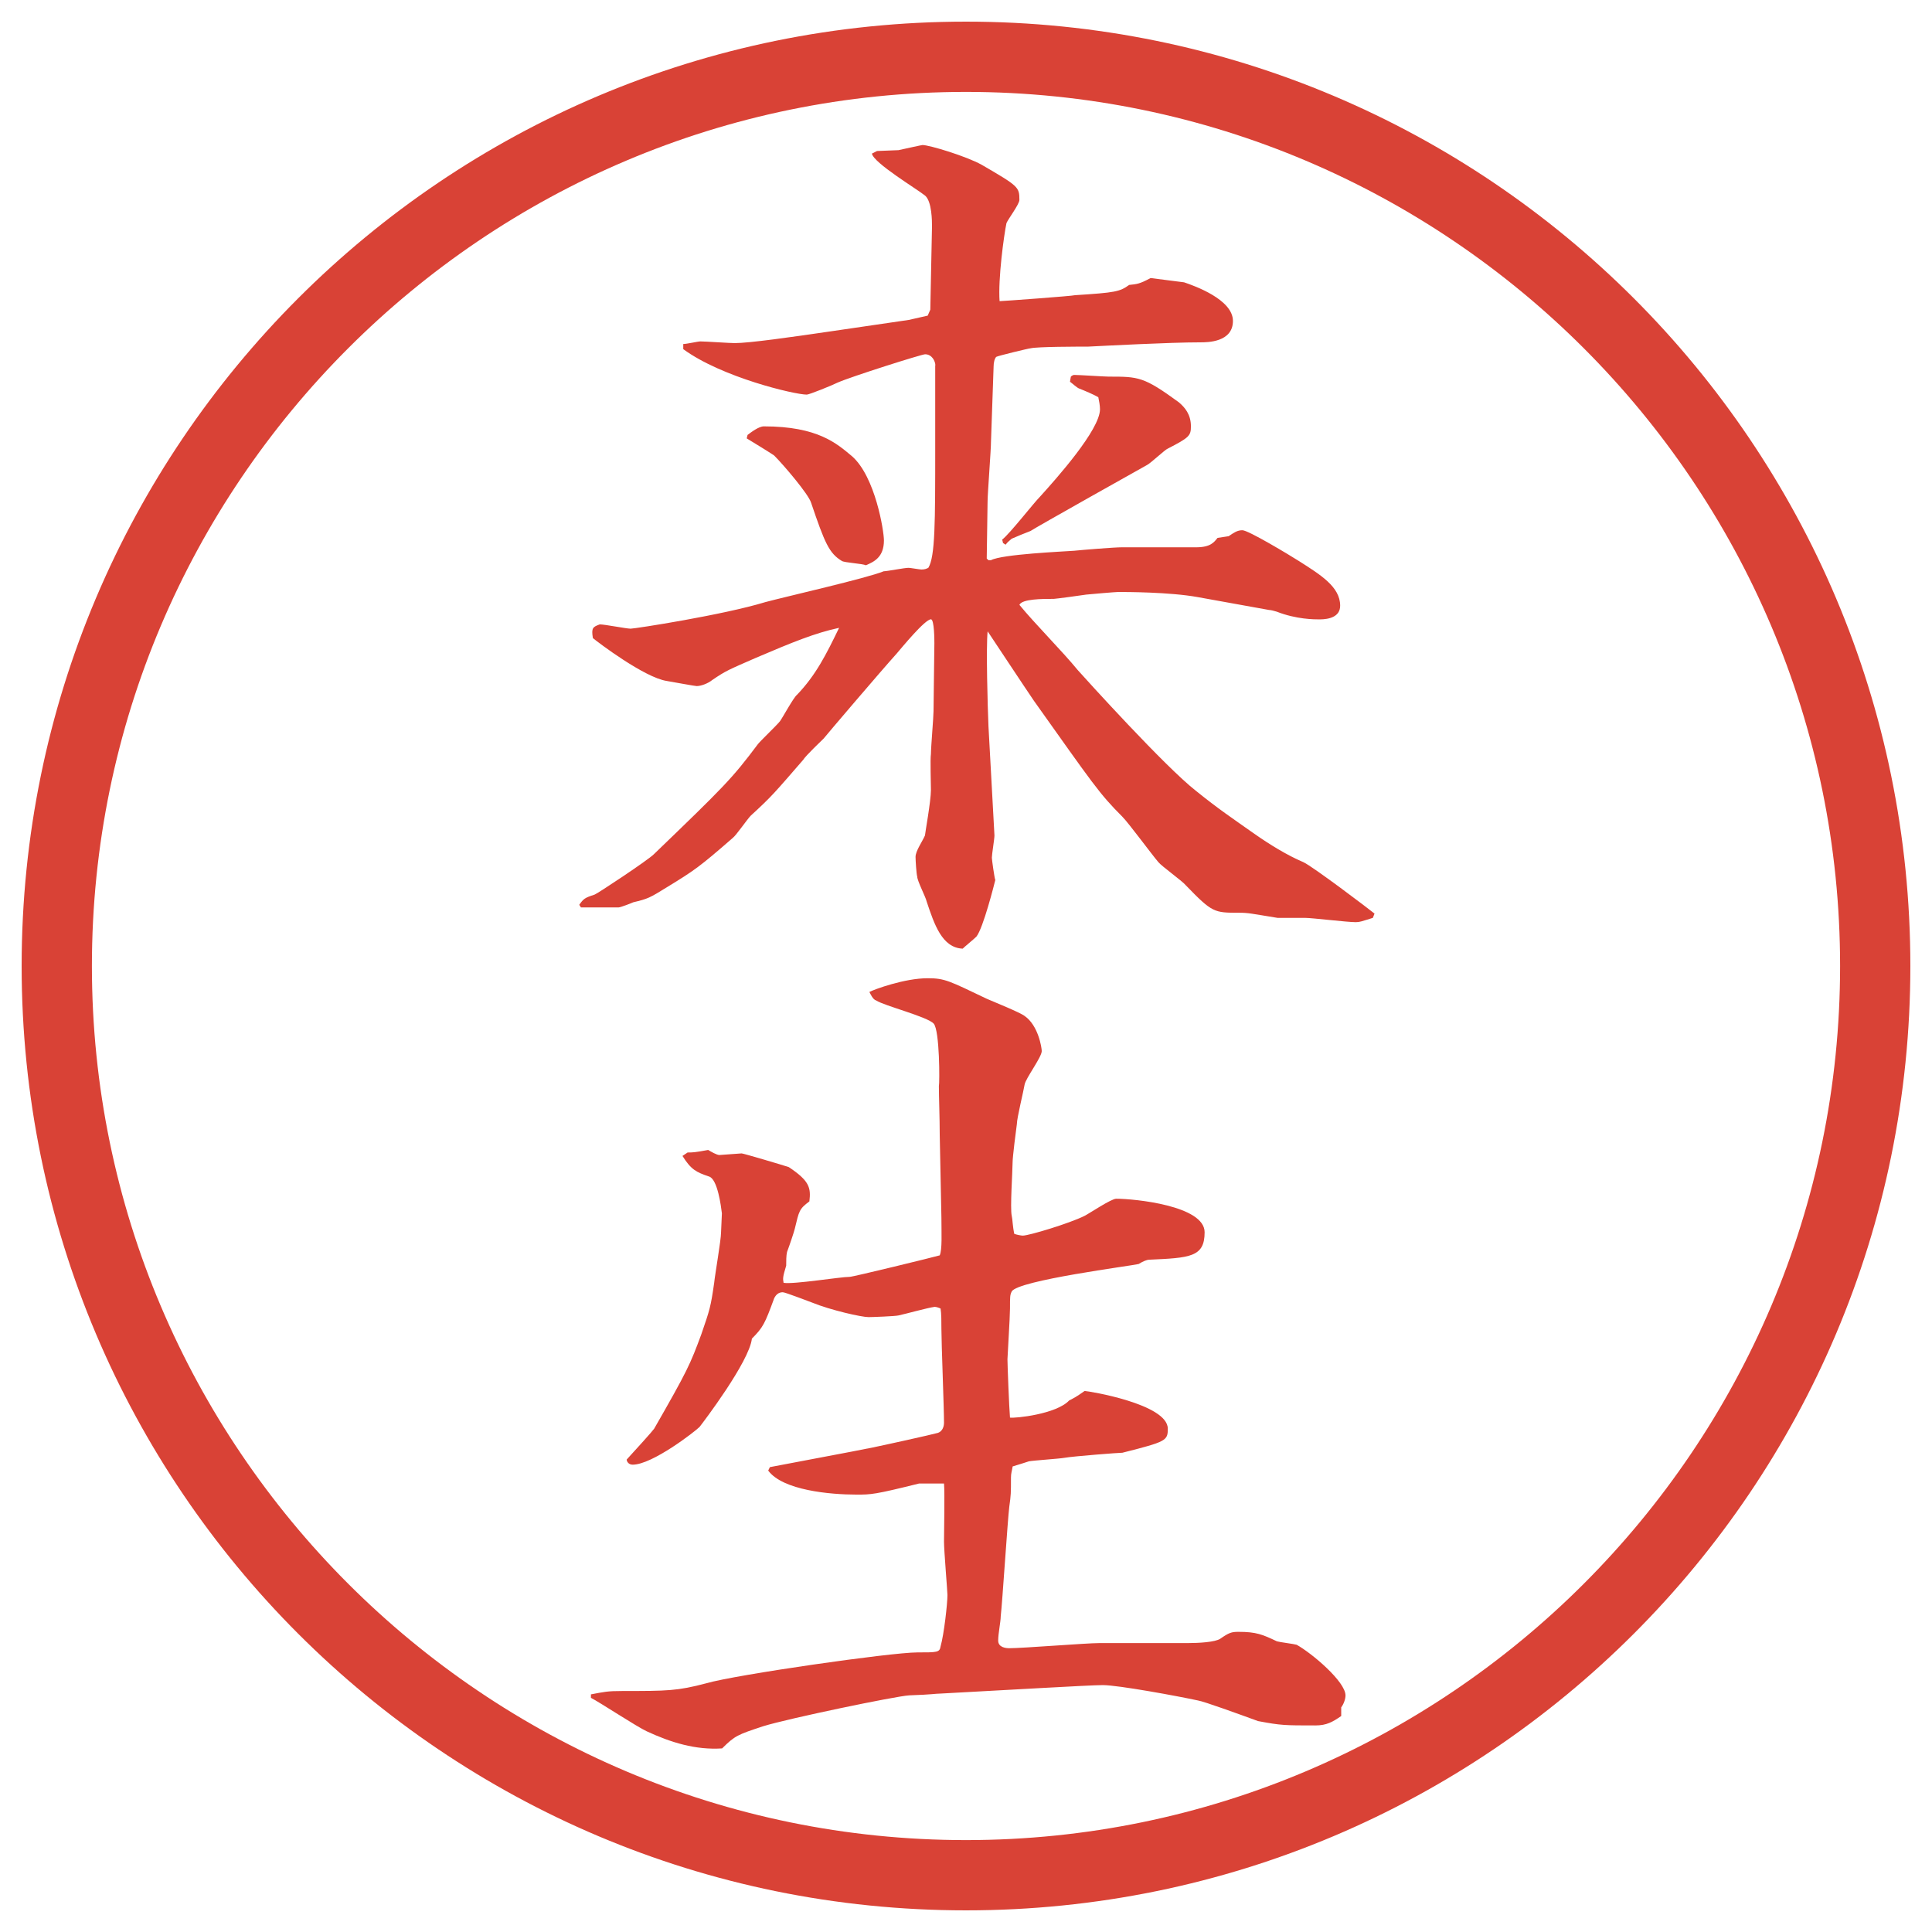 <?xml version="1.0" encoding="UTF-8"?>
<svg id="_レイヤー_1" data-name="レイヤー 1" xmlns="http://www.w3.org/2000/svg" version="1.1" viewBox="0 0 27.496 27.496">
  <g id="_楕円形_1" data-name="楕円形 1">
    <path d="M13.748,1.308c6.859,0,12.44,5.581,12.44,12.44s-5.581,12.44-12.44,12.44S1.308,20.607,1.308,13.748,6.889,1.308,13.748,1.308M13.748.308C6.325.308.308,6.325.308,13.748s6.017,13.44,13.44,13.44,13.44-6.017,13.44-13.44S21.171.308,13.748.308h0Z" fill="#d94236" stroke-width="0"/>
  </g>
  <g>
    <path d="M13.312,5.201c0-.061-.049-.159-.146-.159-.049,0-1.05.317-1.245.403-.073.037-.403.171-.439.171-.171,0-1.208-.244-1.758-.647v-.073c.049,0,.208-.037.244-.037.073,0,.415.024.488.024.208,0,.806-.085,1.392-.171l1.086-.159.269-.061.037-.085.024-1.184c0-.073,0-.354-.098-.439-.122-.098-.732-.464-.757-.598l.073-.037c.012,0,.293-.012.305-.012.11-.024.33-.073.342-.073.098,0,.623.159.842.281.525.305.537.317.537.5,0,.061-.158.269-.184.33-.036.171-.121.793-.098,1.111.037,0,1.038-.073,1.074-.085.574-.037.635-.049.77-.146.109-.012.146-.012.305-.098l.477.061c.146.049.695.244.695.549s-.365.305-.463.305c-.439,0-1.355.049-1.6.061-.135,0-.72,0-.818.024-.023,0-.476.11-.488.122-.024.024-.037.085-.037.134l-.037,1.062c0,.134-.049.745-.049.867,0,.134-.012.696-.012.806l.024.024h.037c.159-.085,1.025-.122,1.184-.134.109-.012.574-.049.672-.049h1.062c.208,0,.257-.073.306-.134l.158-.024c.073-.049.122-.085.195-.085.086,0,.672.354.806.439.306.195.586.366.586.635,0,.159-.159.195-.293.195-.073,0-.329,0-.61-.11-.037-.012-.086-.024-.109-.024l-1.014-.183c-.402-.073-1.025-.073-1.123-.073-.012,0-.061,0-.464.037-.073.012-.439.061-.463.061h-.012c-.146,0-.439,0-.477.085.22.269.61.659.83.928.109.122,1.245,1.379,1.685,1.721.317.256.501.378.83.61.208.146.464.305.696.403.134.061.939.671,1.013.732l-.024.061c-.158.049-.184.061-.244.061-.122,0-.623-.061-.721-.061h-.391c-.378-.061-.414-.073-.549-.073-.354,0-.379,0-.757-.391-.049-.061-.342-.269-.391-.33-.085-.098-.427-.562-.513-.647-.33-.33-.415-.464-1.257-1.648-.109-.159-.61-.916-.659-.989-.024.22,0,1.086.012,1.355l.085,1.55c0,.049-.037.269-.037.317,0,.024.037.293.049.317-.012.049-.171.684-.269.806-.037.037-.171.146-.195.171-.293-.012-.403-.342-.513-.671-.012-.061-.134-.293-.134-.354-.012-.037-.024-.232-.024-.281,0-.085.098-.22.134-.305,0-.024.085-.488.085-.647,0-.085-.012-.439,0-.513,0-.098.037-.525.037-.61,0-.159.012-.83.012-.964,0-.037,0-.342-.049-.342-.085,0-.415.403-.488.488-.22.244-1.001,1.16-1.038,1.208-.024.024-.256.244-.293.305-.403.464-.439.513-.745.793-.049.049-.208.281-.256.317-.476.415-.549.464-.928.696-.256.159-.281.171-.488.22-.024.012-.183.073-.208.073h-.537l-.024-.037c.061-.085.073-.098.22-.146.037-.012.757-.488.842-.574,1.001-.964,1.111-1.074,1.477-1.562.024-.037.269-.269.317-.33.037-.049.195-.342.244-.378.269-.281.415-.574.598-.952-.342.073-.671.208-1.184.427-.391.171-.427.183-.623.317-.061.049-.159.085-.22.085-.024,0-.354-.061-.427-.073-.317-.049-.977-.549-1.05-.61-.024-.146,0-.159.098-.195.073,0,.378.061.439.061s1.318-.195,1.917-.378c.269-.073,1.453-.342,1.685-.439.049,0,.293-.049.354-.049.024,0,.159.024.183.024.049,0,.073-.012.098-.024.098-.159.098-.647.098-1.709v-1.172ZM10.639,6.19c.049-.037.159-.122.232-.122.769,0,1.038.244,1.257.427.33.293.452,1.062.452,1.196,0,.244-.146.305-.256.354-.049-.024-.305-.037-.342-.061-.183-.11-.244-.256-.439-.83-.037-.122-.391-.537-.525-.671-.012-.012-.33-.208-.391-.244l.012-.049ZM14.264,7.679c.109-.085.451-.525.537-.61.232-.256.854-.952.854-1.245,0-.049-.013-.122-.024-.171-.061-.037-.207-.098-.269-.122-.036-.012-.098-.073-.134-.098l.012-.073s.024-.024.049-.024c.073,0,.428.024.488.024.428,0,.5,0,1.001.366.085.073.171.171.171.342,0,.134-.024.159-.33.317-.036.012-.244.208-.293.232-.023.012-1.611.903-1.66.94-.036.012-.244.098-.268.11-.025.024-.062.049-.086.085l-.037-.024-.012-.049Z" fill="#d94236" stroke-width="0"/>
    <path d="M8.405,24.115c.195-.036.232-.049.464-.049.623,0,.769,0,1.184-.11.415-.121,2.625-.439,3.003-.439.281,0,.317,0,.33-.085.049-.171.098-.61.098-.732,0-.049-.049-.635-.049-.757,0-.135.012-.708,0-.83h-.354c-.635.158-.684.158-.891.158-.378,0-1.05-.061-1.257-.342l.024-.049c.11-.023,1.233-.231,1.465-.28.122-.024.842-.183.928-.208.061-.023.085-.085.085-.146,0-.207-.037-1.135-.037-1.33,0-.109,0-.22-.012-.293-.024-.012-.061-.024-.085-.024-.098.013-.403.098-.513.122-.049.012-.378.024-.427.024-.098,0-.537-.098-.806-.208-.037-.012-.378-.146-.415-.146-.061,0-.098.037-.122.086-.134.366-.159.415-.317.574-.037.329-.696,1.195-.745,1.257-.061.062-.671.537-.952.537-.061,0-.085-.049-.085-.073.134-.146.366-.402.391-.439.476-.83.513-.916.671-1.343.122-.354.134-.391.183-.732.012-.122.098-.61.098-.72,0-.037.012-.232.012-.27-.012-.098-.061-.488-.183-.524-.183-.062-.256-.098-.378-.293l.073-.049c.073,0,.098,0,.293-.036.037.023.122.072.159.072l.317-.023c.024,0,.598.17.671.195.293.195.317.293.293.488-.146.109-.146.134-.208.391-.012.049-.073.231-.11.329-.012.049-.012.134-.012.195-.049.159-.049.183-.037.244.146.024.806-.085.94-.085.049,0,1.196-.281,1.282-.306.037-.085.024-.317.024-.537l-.024-1.185c0-.231-.012-.537-.012-.684.012-.049.012-.793-.073-.891s-.708-.256-.818-.33c-.049-.012-.085-.098-.098-.122.073-.037.5-.195.83-.195.244,0,.305.037.842.293.085.037.476.195.537.244.195.134.244.452.244.5,0,.086-.231.391-.244.477-.013.085-.11.476-.11.561-.012.086-.061.465-.061.55,0,.122-.037.647-.012.757.012.049.012.146.036.256.036.013.098.025.122.025.086,0,.659-.172.878-.281.073-.037.379-.244.451-.244.257,0,1.258.098,1.258.477,0,.354-.207.365-.793.391-.025,0-.086.023-.146.061-.086.024-1.721.232-1.806.391-.025.049-.025.073-.025.244,0,.122-.036.684-.036.721,0,.072.024.695.036.83.074.012.66-.049.842-.244.073-.037.098-.049.22-.135.049,0,1.184.184,1.184.537,0,.171-.023.184-.646.342-.049,0-.695.049-.83.073-.073.013-.427.036-.5.049-.074.024-.11.036-.232.073-.012.073-.024.098-.024.158,0,.221,0,.244-.024.416-.024.195-.098,1.354-.122,1.562,0,.072-.036.244-.036.342s.109.109.158.109c.195,0,1.098-.073,1.281-.073h1.258c.158,0,.391-.013.464-.062.122-.085.159-.098.257-.098.256,0,.342.037.549.135.037.012.244.037.281.049.219.122.695.525.695.721,0,.049-.024.121-.061.17v.123c-.123.085-.208.134-.367.134-.439,0-.488,0-.817-.062-.269-.098-.769-.28-.854-.293-.281-.061-1.135-.219-1.355-.219-.195,0-1.39.072-2.318.121-.061,0-.098.013-.439.025-.195.012-1.721.329-2.075.439-.366.121-.403.134-.586.316-.378.025-.732-.085-1.074-.244-.134-.061-.671-.414-.793-.476v-.049Z" fill="#d94236" stroke-width="0"/>
  </g>
</svg>